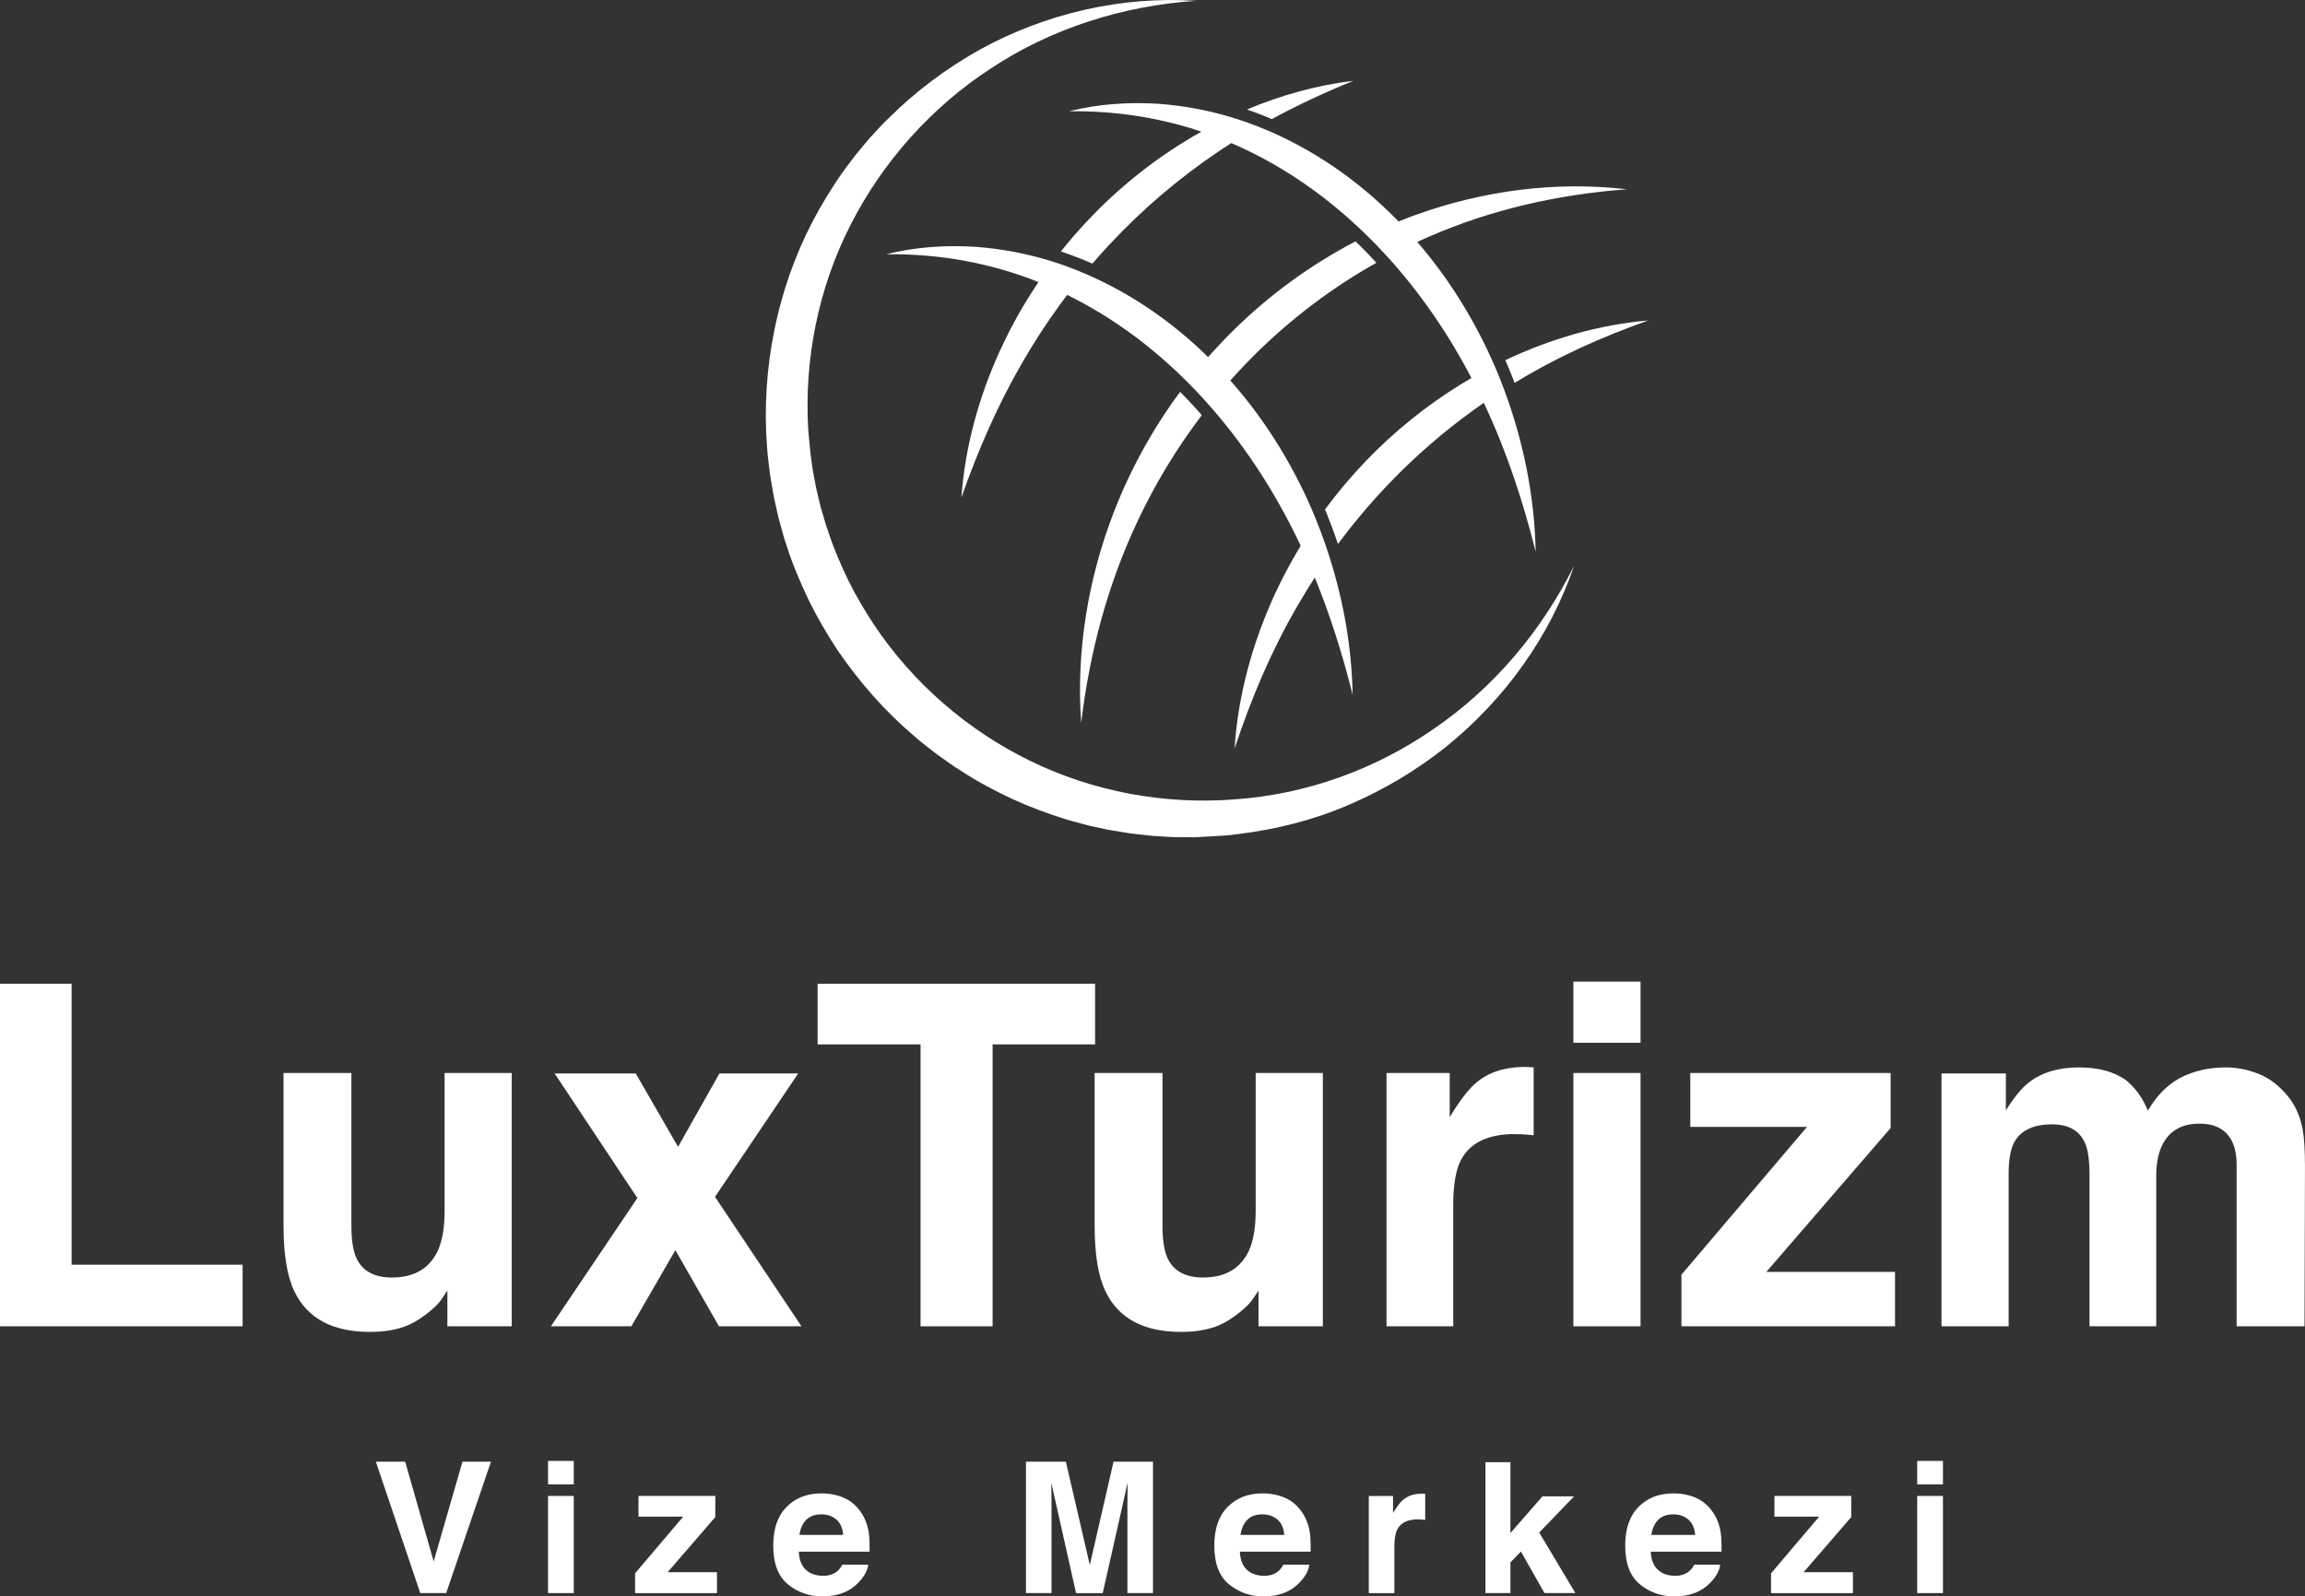 <?xml version="1.0" encoding="UTF-8"?>
<svg id="Layer_2" data-name="Layer 2" xmlns="http://www.w3.org/2000/svg" viewBox="0 0 934.66 647.31">
  <rect x="0" y="0" width="934.66" height="647.31" fill="#333333" stroke="none"/>
  <defs>
    <style>
      .cls-1 {
        fill: #fff;
      }
    </style>
  </defs>
  <g id="Layer_1-2" data-name="Layer 1">
    <g>
      <path class="cls-1" d="M581.24,295.63c-23.89,16.59-52.01,26.54-80.56,28.5-28.53,2.24-57.45-3.14-82.91-15.59-25.47-12.39-47.54-31.58-63.26-55.06-3.89-5.89-7.49-11.98-10.62-18.32-3.04-6.37-5.88-12.85-8.04-19.58l-.87-2.5-.75-2.54-1.49-5.09-1.23-5.16-.61-2.58-.48-2.61c-1.47-6.93-2.1-13.99-2.69-21.05-1.66-28.32,4.07-57.1,17.04-82.63,12.93-25.49,32.65-47.82,57.06-63.69C426.11,11.61,455.01,2.39,484.85,.33c-29.89-1.96-60.71,5-87.6,19.82-13.37,7.51-25.86,16.77-36.83,27.69-2.81,2.66-5.38,5.56-8,8.42-1.28,1.46-2.48,2.97-3.73,4.46l-1.85,2.24-1.75,2.32c-4.79,6.12-8.95,12.71-12.83,19.46-15.42,27.12-22.78,58.81-21.61,90.15l.36,5.88c.11,1.96,.27,3.92,.53,5.87l.71,5.85,.98,5.81,.5,2.91,.63,2.88,1.29,5.76,1.57,5.69,.8,2.84,.92,2.8c2.35,7.52,5.49,14.76,8.85,21.88,3.46,7.08,7.42,13.9,11.75,20.47,8.87,13,19.33,24.94,31.35,35.11,2.94,2.62,6.12,4.93,9.21,7.36l4.82,3.4,2.42,1.68,2.49,1.58c6.57,4.32,13.55,7.99,20.65,11.31,7.14,3.28,14.51,6.01,22,8.34,1.87,.57,3.78,1.05,5.67,1.57,1.89,.53,3.78,1.02,5.71,1.4l5.75,1.23,5.79,.95,2.9,.47,2.92,.33,5.83,.65,5.85,.36,2.92,.17,2.93,.02,5.85,.03,5.84-.32c3.89-.26,7.79-.33,11.64-.98,15.44-1.85,30.67-5.71,44.89-11.86,14.23-6.09,27.58-14.05,39.54-23.64,23.84-19.27,42.18-44.95,51.79-73.35-13.28,26.82-32.99,49.89-57.05,66.29Z"/>
      <path class="cls-1" d="M478.52,158.89c-11.08,14.98-20.14,31.39-26.84,48.68-10.58,27.33-15.35,56.81-13.27,85.53,3.42-28.56,10.78-56.13,22.74-81.48,7.18-15.35,15.98-29.87,26.18-43.27-2.2-2.51-4.42-4.93-6.7-7.31-.69-.72-1.39-1.44-2.11-2.15Z"/>
      <path class="cls-1" d="M515.73,48.29c10.6-5.77,21.64-10.9,33.1-15.53-14.78,1.77-29.33,5.8-43.22,11.65,.72,.25,1.44,.49,2.16,.75,2.67,.97,5.32,2,7.96,3.13Z"/>
      <path class="cls-1" d="M516.91,240.99c-9.09,19.83-14.94,41.08-16.3,62.54,6.75-20.37,14.98-39.78,25.46-57.8,1.25-2.16,2.52-4.31,3.83-6.44,1.05-1.72,2.13-3.42,3.23-5.11,6.26,15.25,11.26,31.18,15.35,47.53-.34-18.94-3.64-37.91-9.49-56.2-1.52-4.78-3.21-9.5-5.1-14.17-.1-.29-.21-.57-.33-.85-8.29-20.37-19.94-39.55-34.67-56.2,1.1-1.25,2.2-2.46,3.31-3.65,2.23-2.39,4.49-4.74,6.8-7.03,14.62-14.45,31.13-26.97,49.12-37.06-1.08-1.18-2.18-2.34-3.28-3.49-1.7-1.77-3.42-3.51-5.18-5.18-18.3,9.52-35.19,21.87-49.87,36.42-2.26,2.23-4.46,4.51-6.59,6.85-1.15,1.2-2.24,2.42-3.31,3.65-14.48-14.24-31.54-26.05-50.25-33.98-2.56-1.1-5.16-2.11-7.78-3.06-1.62-.59-3.24-1.13-4.88-1.65-10.21-3.23-20.78-5.24-31.34-6.03-12.29-.77-24.63,.07-36.37,3.03,21.58-.31,42.55,3.54,61.82,11.26-.93,1.38-1.85,2.79-2.74,4.19-4.8,7.49-9.06,15.32-12.76,23.36-8.67,18.96-14.29,39.27-15.75,59.79,6.82-19.38,14.88-37.83,24.9-55.05,4.62-7.96,9.62-15.66,15.01-23.07,.97-1.34,1.97-2.69,2.98-4.01,18.14,8.9,34.52,21.05,48.78,35.36,.9,.9,1.79,1.8,2.65,2.7,2.13,2.21,4.21,4.46,6.23,6.77,13.35,15.11,24.64,32.13,33.83,50.35,1.1,2.16,2.16,4.34,3.2,6.54-1.05,1.7-2.05,3.42-3.03,5.14-2.7,4.75-5.19,9.62-7.49,14.57Z"/>
      <path class="cls-1" d="M612.36,150.65c.62,1.52,1.21,3.06,1.8,4.6,16.84-10.31,35.03-18.53,54.18-25.3-19.92,1.67-39.59,7.41-57.94,16.09,.67,1.52,1.33,3.06,1.95,4.6Z"/>
      <path class="cls-1" d="M433.51,45.13c18.56-.28,36.69,2.54,53.66,8.26-1.92,1.07-3.82,2.16-5.7,3.33-15.07,9.11-28.92,20.4-40.99,33.31-3.59,3.83-7.03,7.83-10.31,11.94,1.11,.38,2.24,.77,3.36,1.16,3.18,1.13,6.32,2.39,9.44,3.75,2.31-2.69,4.67-5.31,7.08-7.9,13.22-14.17,28.07-26.82,44.27-37.7,.31-.21,.64-.43,.95-.64,1.33-.88,2.67-1.77,4.01-2.62,1,.43,1.98,.87,2.97,1.31,19.4,8.78,36.9,21.27,52.05,36.19,1.39,1.33,2.75,2.72,4.1,4.11,1.41,1.47,2.82,2.97,4.19,4.47,13.39,14.73,24.76,31.36,34.08,49.17-1.43,.82-2.83,1.65-4.23,2.52-14.12,8.68-27.15,19.22-38.65,31.21-5.93,6.18-11.45,12.71-16.52,19.6,.29,.67,.57,1.34,.85,2.02,1.61,3.97,3.08,7.96,4.42,11.96,6.39-8.6,13.3-16.78,20.69-24.5,10.52-10.96,22.02-20.97,34.37-29.87,1.34-.98,2.7-1.93,4.06-2.88,9.04,19.09,15.78,39.37,21.04,60.38-.43-22.28-4.92-44.62-12.81-65.82-.67-1.82-1.38-3.62-2.1-5.41-.59-1.44-1.18-2.87-1.8-4.29h-.02c-7.82-18.04-18.32-35.06-31.28-50.09,.97-.48,1.95-.92,2.93-1.34,.57-.26,1.15-.51,1.74-.75,25.1-10.96,52.28-17.2,80.33-19.25-28.61-3.38-58.31,.48-85.9,10.47-.59,.21-1.16,.43-1.75,.64-1.65,.62-3.29,1.26-4.93,1.93-16.01-16.52-35.41-30.02-56.87-38.45-1.38-.56-2.77-1.06-4.16-1.57-2.39-.87-4.8-1.65-7.24-2.38h-.02c-9.45-2.82-19.2-4.57-28.95-5.31-12.29-.77-24.63,.05-36.37,3.03Z"/>
    </g>
    <g>
      <path class="cls-1" d="M0,398.89H29.03v113.93H98.38v24.97H0v-138.91Z"/>
      <path class="cls-1" d="M142.49,435.08v61.92c0,5.84,.69,10.24,2.06,13.19,2.44,5.21,7.22,7.82,14.35,7.82,9.13,0,15.38-3.71,18.75-11.12,1.75-4.02,2.63-9.33,2.63-15.93v-55.88h27.23v102.72h-26.1v-14.51c-.25,.32-.88,1.26-1.88,2.83-1,1.57-2.19,2.95-3.57,4.15-4.2,3.77-8.25,6.35-12.17,7.73-3.92,1.38-8.5,2.07-13.77,2.07-15.16,0-25.37-5.47-30.63-16.4-2.94-6.03-4.42-14.92-4.42-26.67v-61.92h27.52Z"/>
      <path class="cls-1" d="M223.39,537.8l35.06-52.02-33.55-50.51h32.89l17.16,29.75,16.77-29.75h31.95l-33.74,50.04,35.06,52.49h-33.45l-17.68-30.88-17.85,30.88h-32.61Z"/>
      <path class="cls-1" d="M444.05,398.89v24.6h-41.56v114.31h-29.21v-114.31h-41.75v-24.6h112.52Z"/>
      <path class="cls-1" d="M471.38,435.08v61.92c0,5.84,.69,10.24,2.06,13.19,2.44,5.21,7.22,7.82,14.35,7.82,9.13,0,15.38-3.71,18.75-11.12,1.75-4.02,2.63-9.33,2.63-15.93v-55.88h27.24v102.72h-26.1v-14.51c-.25,.32-.88,1.26-1.88,2.83-1,1.57-2.19,2.95-3.57,4.15-4.2,3.77-8.25,6.35-12.17,7.73-3.92,1.38-8.5,2.07-13.77,2.07-15.16,0-25.37-5.47-30.63-16.4-2.94-6.03-4.42-14.92-4.42-26.67v-61.92h27.52Z"/>
      <path class="cls-1" d="M619.57,432.67c.34,.03,1.12,.08,2.31,.14v27.52c-1.7-.19-3.21-.31-4.52-.38-1.32-.06-2.39-.09-3.21-.09-10.81,0-18.06,3.52-21.77,10.55-2.07,3.96-3.11,10.05-3.11,18.28v49.1h-27.05v-102.72h25.63v17.91c4.15-6.85,7.76-11.53,10.84-14.04,5.03-4.21,11.56-6.31,19.6-6.31,.5,0,.93,.02,1.27,.05Z"/>
      <path class="cls-1" d="M665.23,422.83h-27.24v-24.79h27.24v24.79Zm-27.24,12.25h27.24v102.72h-27.24v-102.72Z"/>
      <path class="cls-1" d="M685.4,456.94v-21.86h81.23v22.33l-50.4,58.33h52.19v22.05h-86.61v-20.92l50.92-59.94h-47.34Z"/>
      <path class="cls-1" d="M915.9,435.45c4.4,1.76,8.39,4.84,11.97,9.24,2.89,3.58,4.84,7.98,5.84,13.19,.63,3.46,.94,8.51,.94,15.17l-.19,64.74h-27.52v-65.4c0-3.89-.63-7.1-1.88-9.61-2.39-4.77-6.79-7.16-13.19-7.16-7.41,0-12.53,3.08-15.36,9.24-1.45,3.27-2.17,7.19-2.17,11.78v61.16h-27.05v-61.16c0-6.09-.63-10.52-1.88-13.29-2.26-4.96-6.69-7.44-13.29-7.44-7.67,0-12.82,2.48-15.46,7.44-1.45,2.83-2.17,7.04-2.17,12.63v61.82h-27.23v-102.53h26.1v14.98c3.33-5.34,6.47-9.14,9.42-11.4,5.21-4.02,11.97-6.03,20.26-6.03,7.85,0,14.2,1.73,19.04,5.18,3.89,3.21,6.85,7.32,8.86,12.35,3.52-6.03,7.88-10.46,13.1-13.29,5.53-2.83,11.69-4.24,18.47-4.24,4.52,0,8.98,.88,13.38,2.64Z"/>
    </g>
    <g>
      <path class="cls-1" d="M187.52,592.71h11.56l-18.16,53.26h-10.51l-18.01-53.26h11.89l11.56,40.43,11.67-40.43Z"/>
      <path class="cls-1" d="M232.67,601.89h-10.44v-9.5h10.44v9.5Zm-10.44,4.7h10.44v39.38h-10.44v-39.38Z"/>
      <path class="cls-1" d="M258.9,614.97v-8.38h31.15v8.56l-19.33,22.37h20.01v8.46h-33.21v-8.02l19.52-22.98h-18.15Z"/>
      <path class="cls-1" d="M342.31,607.39c2.75,1.23,5.02,3.17,6.81,5.83,1.61,2.34,2.66,5.05,3.14,8.14,.28,1.81,.39,4.42,.34,7.82h-28.69c.16,3.95,1.53,6.72,4.12,8.31,1.57,.99,3.46,1.48,5.68,1.48,2.35,0,4.25-.6,5.72-1.81,.8-.65,1.51-1.55,2.12-2.71h10.51c-.28,2.34-1.55,4.71-3.82,7.12-3.53,3.83-8.47,5.75-14.82,5.75-5.24,0-9.87-1.62-13.87-4.85s-6.01-8.49-6.01-15.77c0-6.82,1.81-12.05,5.43-15.69,3.62-3.64,8.31-5.46,14.08-5.46,3.43,0,6.51,.62,9.26,1.85Zm-15.41,8.9c-1.46,1.5-2.37,3.53-2.74,6.1h17.74c-.19-2.73-1.1-4.81-2.74-6.22-1.64-1.42-3.68-2.12-6.11-2.12-2.64,0-4.69,.75-6.15,2.25Z"/>
      <path class="cls-1" d="M451.52,592.71h16.01v53.26h-10.37v-36.02c0-1.04,.01-2.49,.04-4.35,.02-1.87,.04-3.31,.04-4.32l-10.09,44.7h-10.82l-10.02-44.7c0,1.01,.01,2.45,.04,4.32,.02,1.87,.04,3.32,.04,4.35v36.02h-10.37v-53.26h16.19l9.7,41.88,9.62-41.88Z"/>
      <path class="cls-1" d="M521.16,607.39c2.75,1.23,5.02,3.17,6.81,5.83,1.61,2.34,2.66,5.05,3.14,8.14,.28,1.81,.39,4.42,.34,7.82h-28.69c.16,3.95,1.53,6.72,4.12,8.31,1.57,.99,3.46,1.48,5.68,1.48,2.35,0,4.25-.6,5.72-1.81,.8-.65,1.51-1.55,2.12-2.71h10.51c-.28,2.34-1.55,4.71-3.82,7.12-3.53,3.83-8.47,5.75-14.82,5.75-5.24,0-9.87-1.62-13.87-4.85s-6.01-8.49-6.01-15.77c0-6.82,1.81-12.05,5.43-15.69,3.62-3.64,8.31-5.46,14.08-5.46,3.43,0,6.51,.62,9.26,1.85Zm-15.41,8.9c-1.46,1.5-2.37,3.53-2.74,6.1h17.74c-.19-2.73-1.1-4.81-2.74-6.22-1.64-1.42-3.68-2.12-6.11-2.12-2.64,0-4.69,.75-6.15,2.25Z"/>
      <path class="cls-1" d="M577.03,605.67c.13,.01,.43,.03,.88,.05v10.55c-.65-.07-1.23-.12-1.73-.14-.51-.02-.92-.04-1.23-.04-4.14,0-6.93,1.35-8.35,4.05-.79,1.52-1.19,3.85-1.19,7.01v18.83h-10.37v-39.38h9.83v6.87c1.59-2.62,2.97-4.42,4.16-5.38,1.93-1.61,4.43-2.42,7.52-2.42,.19,0,.36,0,.49,.02Z"/>
      <path class="cls-1" d="M602.34,592.89h10.12v28.73l12.99-14.86h12.81l-14.12,14.67,14.66,24.53h-12.53l-9.54-16.83-4.27,4.43v12.39h-10.12v-53.08Z"/>
      <path class="cls-1" d="M687.77,607.39c2.75,1.23,5.02,3.17,6.81,5.83,1.61,2.34,2.66,5.05,3.14,8.14,.28,1.81,.39,4.42,.34,7.82h-28.68c.16,3.95,1.53,6.72,4.12,8.31,1.57,.99,3.46,1.48,5.68,1.48,2.35,0,4.25-.6,5.72-1.81,.8-.65,1.51-1.55,2.12-2.71h10.51c-.28,2.34-1.55,4.71-3.82,7.12-3.53,3.83-8.47,5.75-14.82,5.75-5.24,0-9.87-1.62-13.87-4.85s-6.01-8.49-6.01-15.77c0-6.82,1.81-12.05,5.43-15.69,3.62-3.64,8.31-5.46,14.08-5.46,3.43,0,6.51,.62,9.26,1.85Zm-15.41,8.9c-1.46,1.5-2.37,3.53-2.74,6.1h17.74c-.19-2.73-1.1-4.81-2.74-6.22-1.64-1.42-3.68-2.12-6.11-2.12-2.64,0-4.69,.75-6.15,2.25Z"/>
      <path class="cls-1" d="M719.52,614.97v-8.38h31.15v8.56l-19.33,22.37h20.01v8.46h-33.21v-8.02l19.52-22.98h-18.15Z"/>
      <path class="cls-1" d="M787.85,601.89h-10.44v-9.5h10.44v9.5Zm-10.44,4.7h10.44v39.38h-10.44v-39.38Z"/>
    </g>
  </g>
</svg>